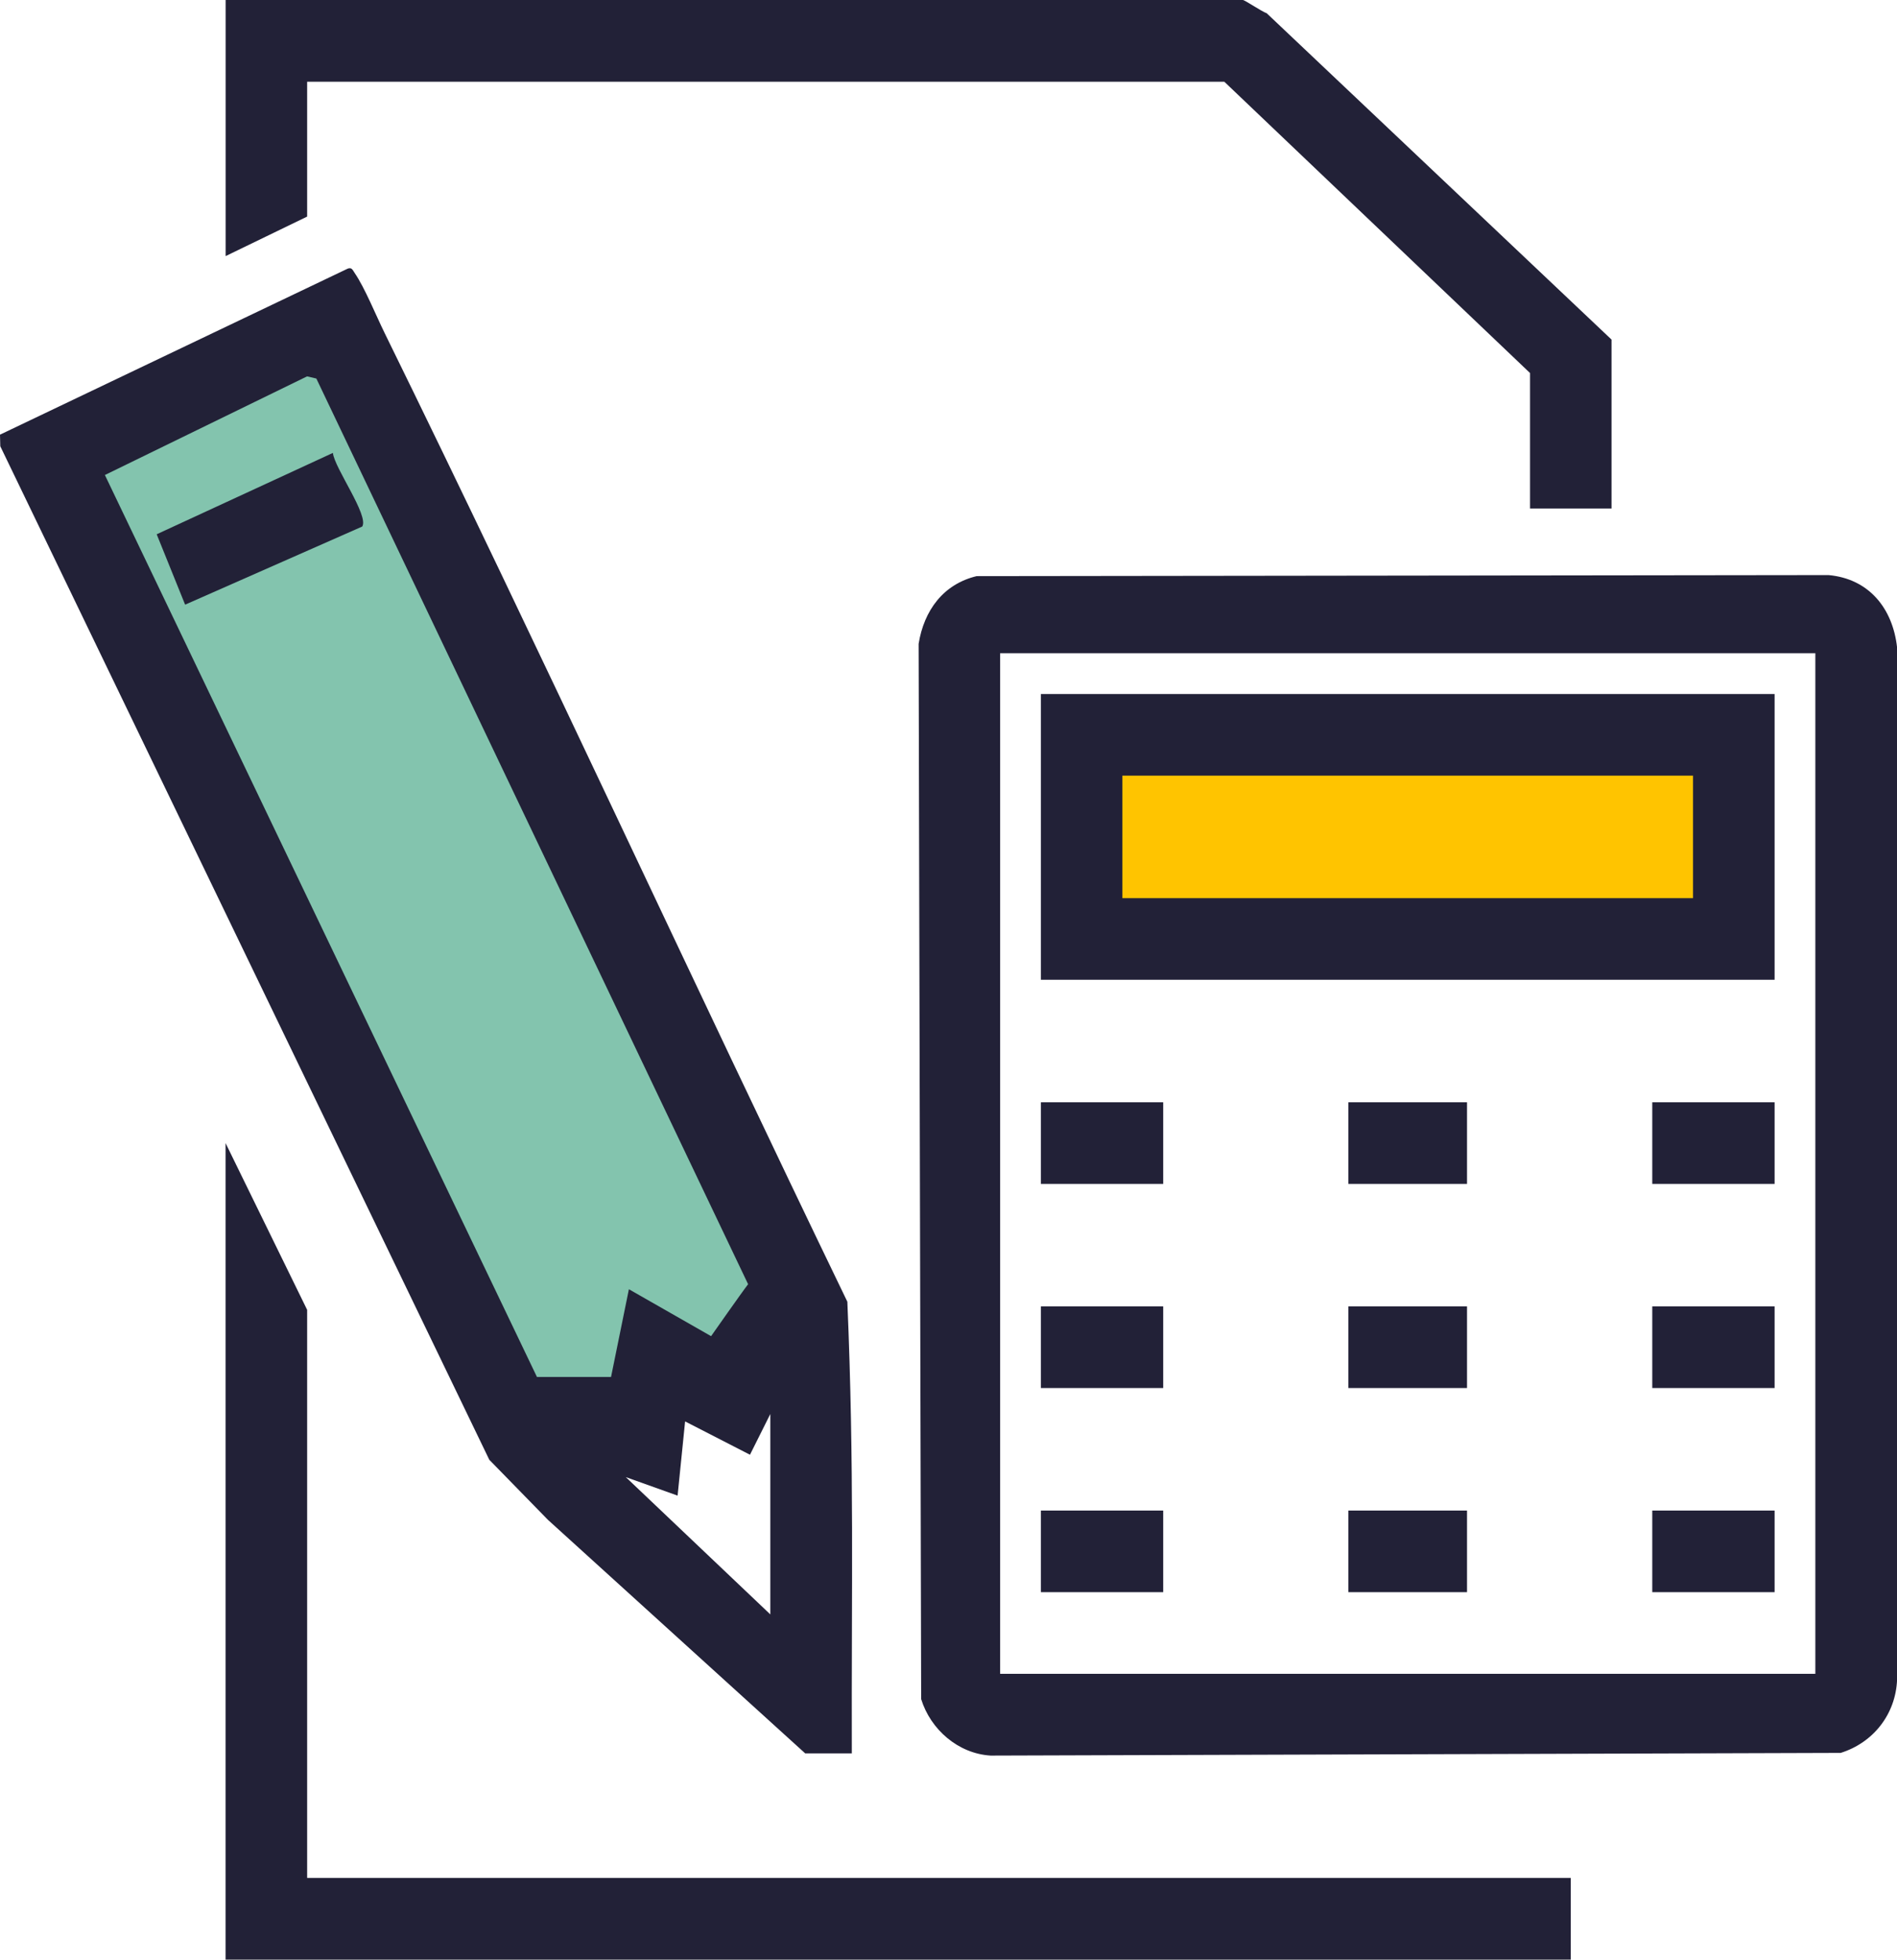 <svg width="92" height="95" viewBox="0 0 92 95" fill="none" xmlns="http://www.w3.org/2000/svg">
<g clip-path="url(#clip0_2544_4795)">
<path d="M47.377 27.93L88.678 27.879C90.643 28.056 91.795 29.497 92.004 31.389V81.421C91.939 83.104 90.848 84.484 89.268 84.978L48.047 85.108C46.466 85.014 45.127 83.839 44.674 82.369L44.551 31.213C44.81 29.598 45.746 28.311 47.381 27.926L47.377 27.93ZM88.04 31.667H48.504V81.143H88.04V31.667Z" fill="#222137"/>
<path d="M15 16L3.5 22.5L26 70L32.5 68L39 63L15 16Z" fill="#83C4AE"/>
<path d="M39.049 85L26.574 73.68L23.73 70.768L0.014 21.634L0 21.072L16.861 13.024C17.067 12.941 17.11 13.107 17.207 13.244C17.689 13.947 18.24 15.302 18.647 16.131C26.293 31.706 33.543 47.484 41.095 63.106C41.434 71.139 41.29 76.945 41.311 85H39.049ZM36.279 62.252L15.342 18.351L14.892 18.246L5.087 23.028L26.041 66.753C27.12 66.753 29.634 66.753 29.634 66.753L30.5 62.5L34.486 64.775C34.486 64.775 36 62.616 36.282 62.256L36.279 62.252ZM37.359 78.264V68.548L36.372 70.523L33.226 68.908L32.862 72.505L30.35 71.608L37.359 78.264Z" fill="#222137"/>
<path d="M14.896 63.5V91.039H76.179V95H10.94V55.416L14.896 63.5Z" fill="#222137"/>
<path d="M78.155 24.65H74.203V18.084L59.375 3.961H14.896V10.5L10.943 12.415V0H60.275C60.369 0 61.204 0.569 61.431 0.641L78.155 16.462V24.65Z" fill="#222137"/>
<rect x="53" y="36" width="30" height="9" fill="#FFC400"/>
<path d="M86.064 33.645V47.498H50.48V33.645H86.064ZM82.108 37.602H54.433V43.541H82.108V37.602Z" fill="#222137"/>
<path d="M56.412 53.437H50.48V57.394H56.412V53.437Z" fill="#222137"/>
<path d="M86.064 53.437H80.131V57.394H86.064V53.437Z" fill="#222137"/>
<path d="M56.412 63.333H50.48V67.29H56.412V63.333Z" fill="#222137"/>
<path d="M86.064 63.333H80.131V67.29H86.064V63.333Z" fill="#222137"/>
<path d="M56.412 73.229H50.48V77.186H56.412V73.229Z" fill="#222137"/>
<path d="M86.064 73.229H80.131V77.186H86.064V73.229Z" fill="#222137"/>
<path d="M71.147 53.437H65.394V57.394H71.147V53.437Z" fill="#222137"/>
<path d="M71.147 63.333H65.394V67.29H71.147V63.333Z" fill="#222137"/>
<path d="M71.147 73.229H65.394V77.186H71.147V73.229Z" fill="#222137"/>
<path d="M16.145 21.958C16.221 22.69 17.902 24.992 17.567 25.526L8.978 29.313L7.599 25.901L16.141 21.958H16.145Z" fill="#222137"/>
</g>
<defs>
<clipPath id="clip0_2544_4795">
<rect width="92" height="95" fill="white"/>
</clipPath>
</defs>
</svg>
